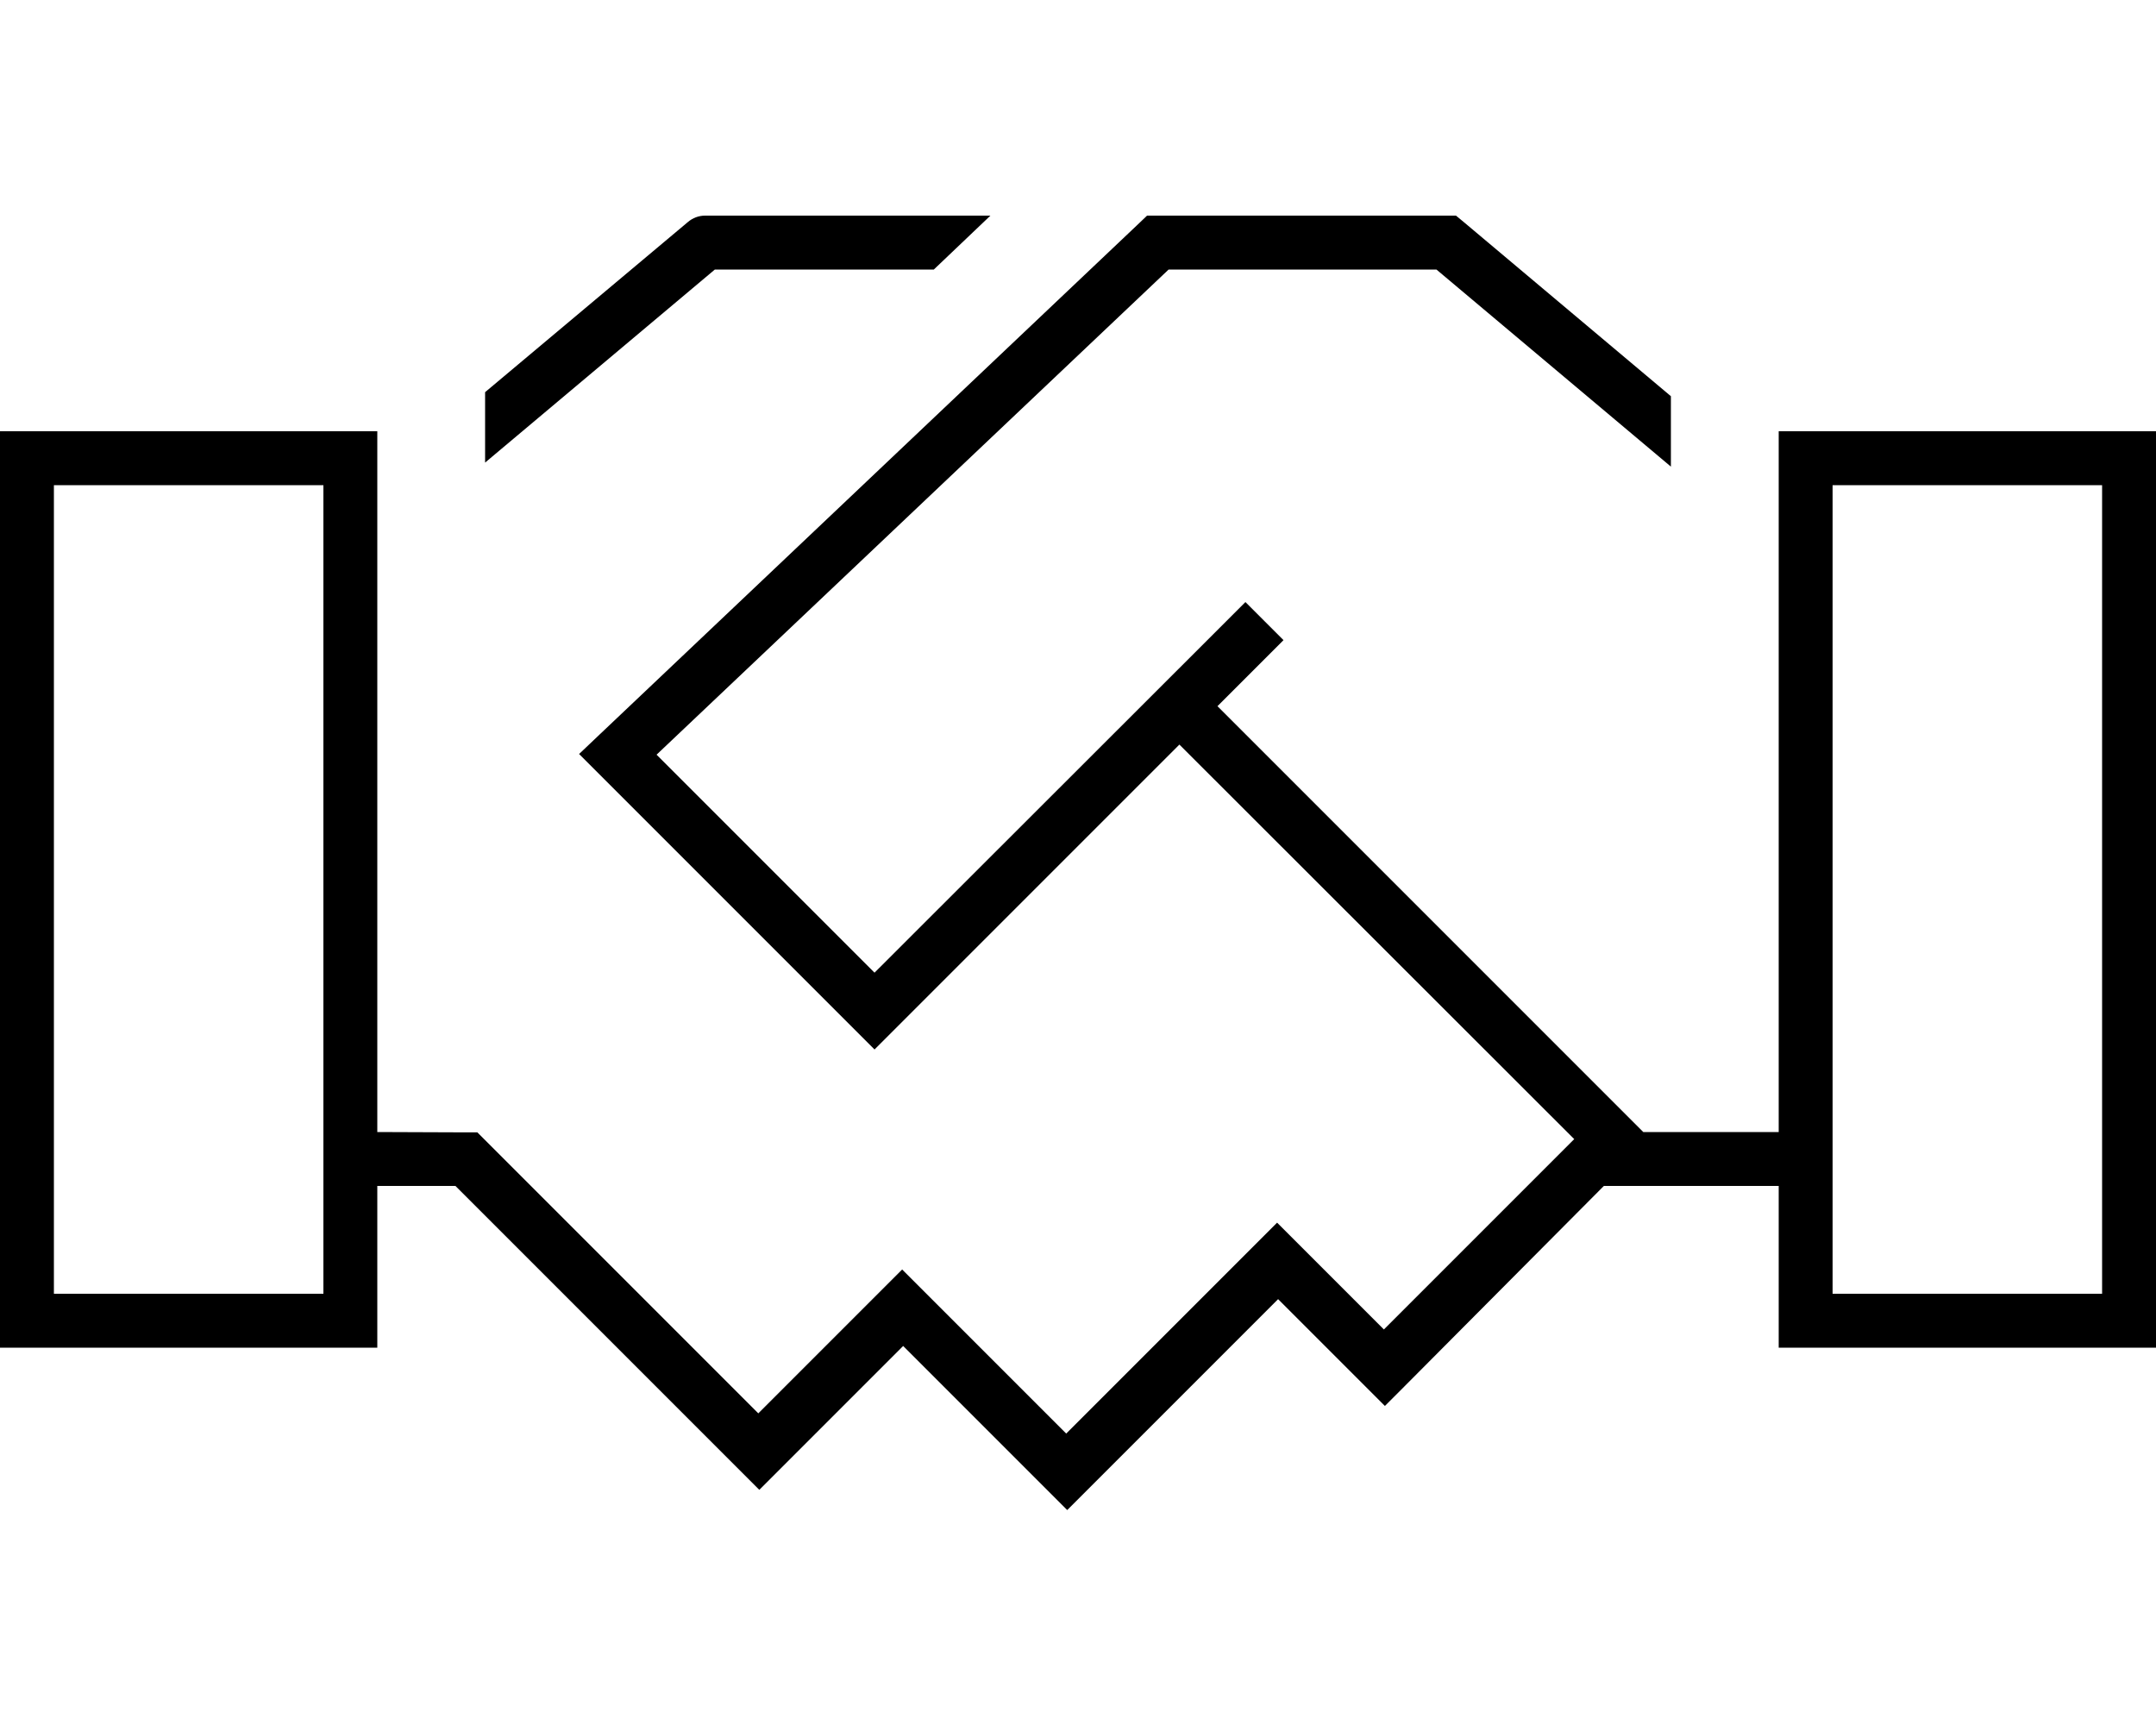 <svg xmlns="http://www.w3.org/2000/svg" viewBox="0 0 640 512"><!--! Font Awesome Pro 6.7.2 by @fontawesome - https://fontawesome.com License - https://fontawesome.com/license (Commercial License) Copyright 2024 Fonticons, Inc. --><path d="M209.3 64c-1.9 0-3.7 .7-5.1 1.9L144 116.4l0 20.9L212.2 80l65 0L294 64l-84.8 0zM112 352l23.2 0 50.1 50.1 5.7 5.7s0 0 0 0l28.7 28.7 5.7 5.7 5.7-5.7 37-37 43 43 5.7 5.7 5.7-5.7 56.9-56.9 26 26 5.7 5.7 5.7-5.7L476.1 352l3.9 0 48 0 0 32 0 16 16 0 80 0 16 0 0-16 0-240 0-16-16 0-80 0-16 0 0 16 0 192-40.2 0-3.5-3.5L361.4 209.6l13.9-13.9 5.7-5.7-11.3-11.3-5.7 5.7L259.6 288.7 194.9 224 346.9 80l79.5 0L496 138.5l0-20.9L434.5 65.9 432.2 64l-2.9 0-85.6 0-3.2 0-2.3 2.2L177.9 218.1l-6 5.7 5.8 5.8 76.2 76.2 5.7 5.7 5.7-5.7 84.8-84.8L467.3 338.1l-56.5 56.5-26-26-5.7-5.7-5.7 5.7-56.9 56.9-43-43-5.7-5.7-5.7 5.7-37 37-44.1-44.1s0 0 0 0l-37-37-2.3-2.3-3.3 0L112 336l0-192 0-16-16 0-80 0L0 128l0 16L0 384l0 16 16 0 80 0 16 0 0-16 0-32zM96 144l0 240-80 0 0-240 80 0zm528 0l0 240-80 0 0-240 80 0z"/></svg>
